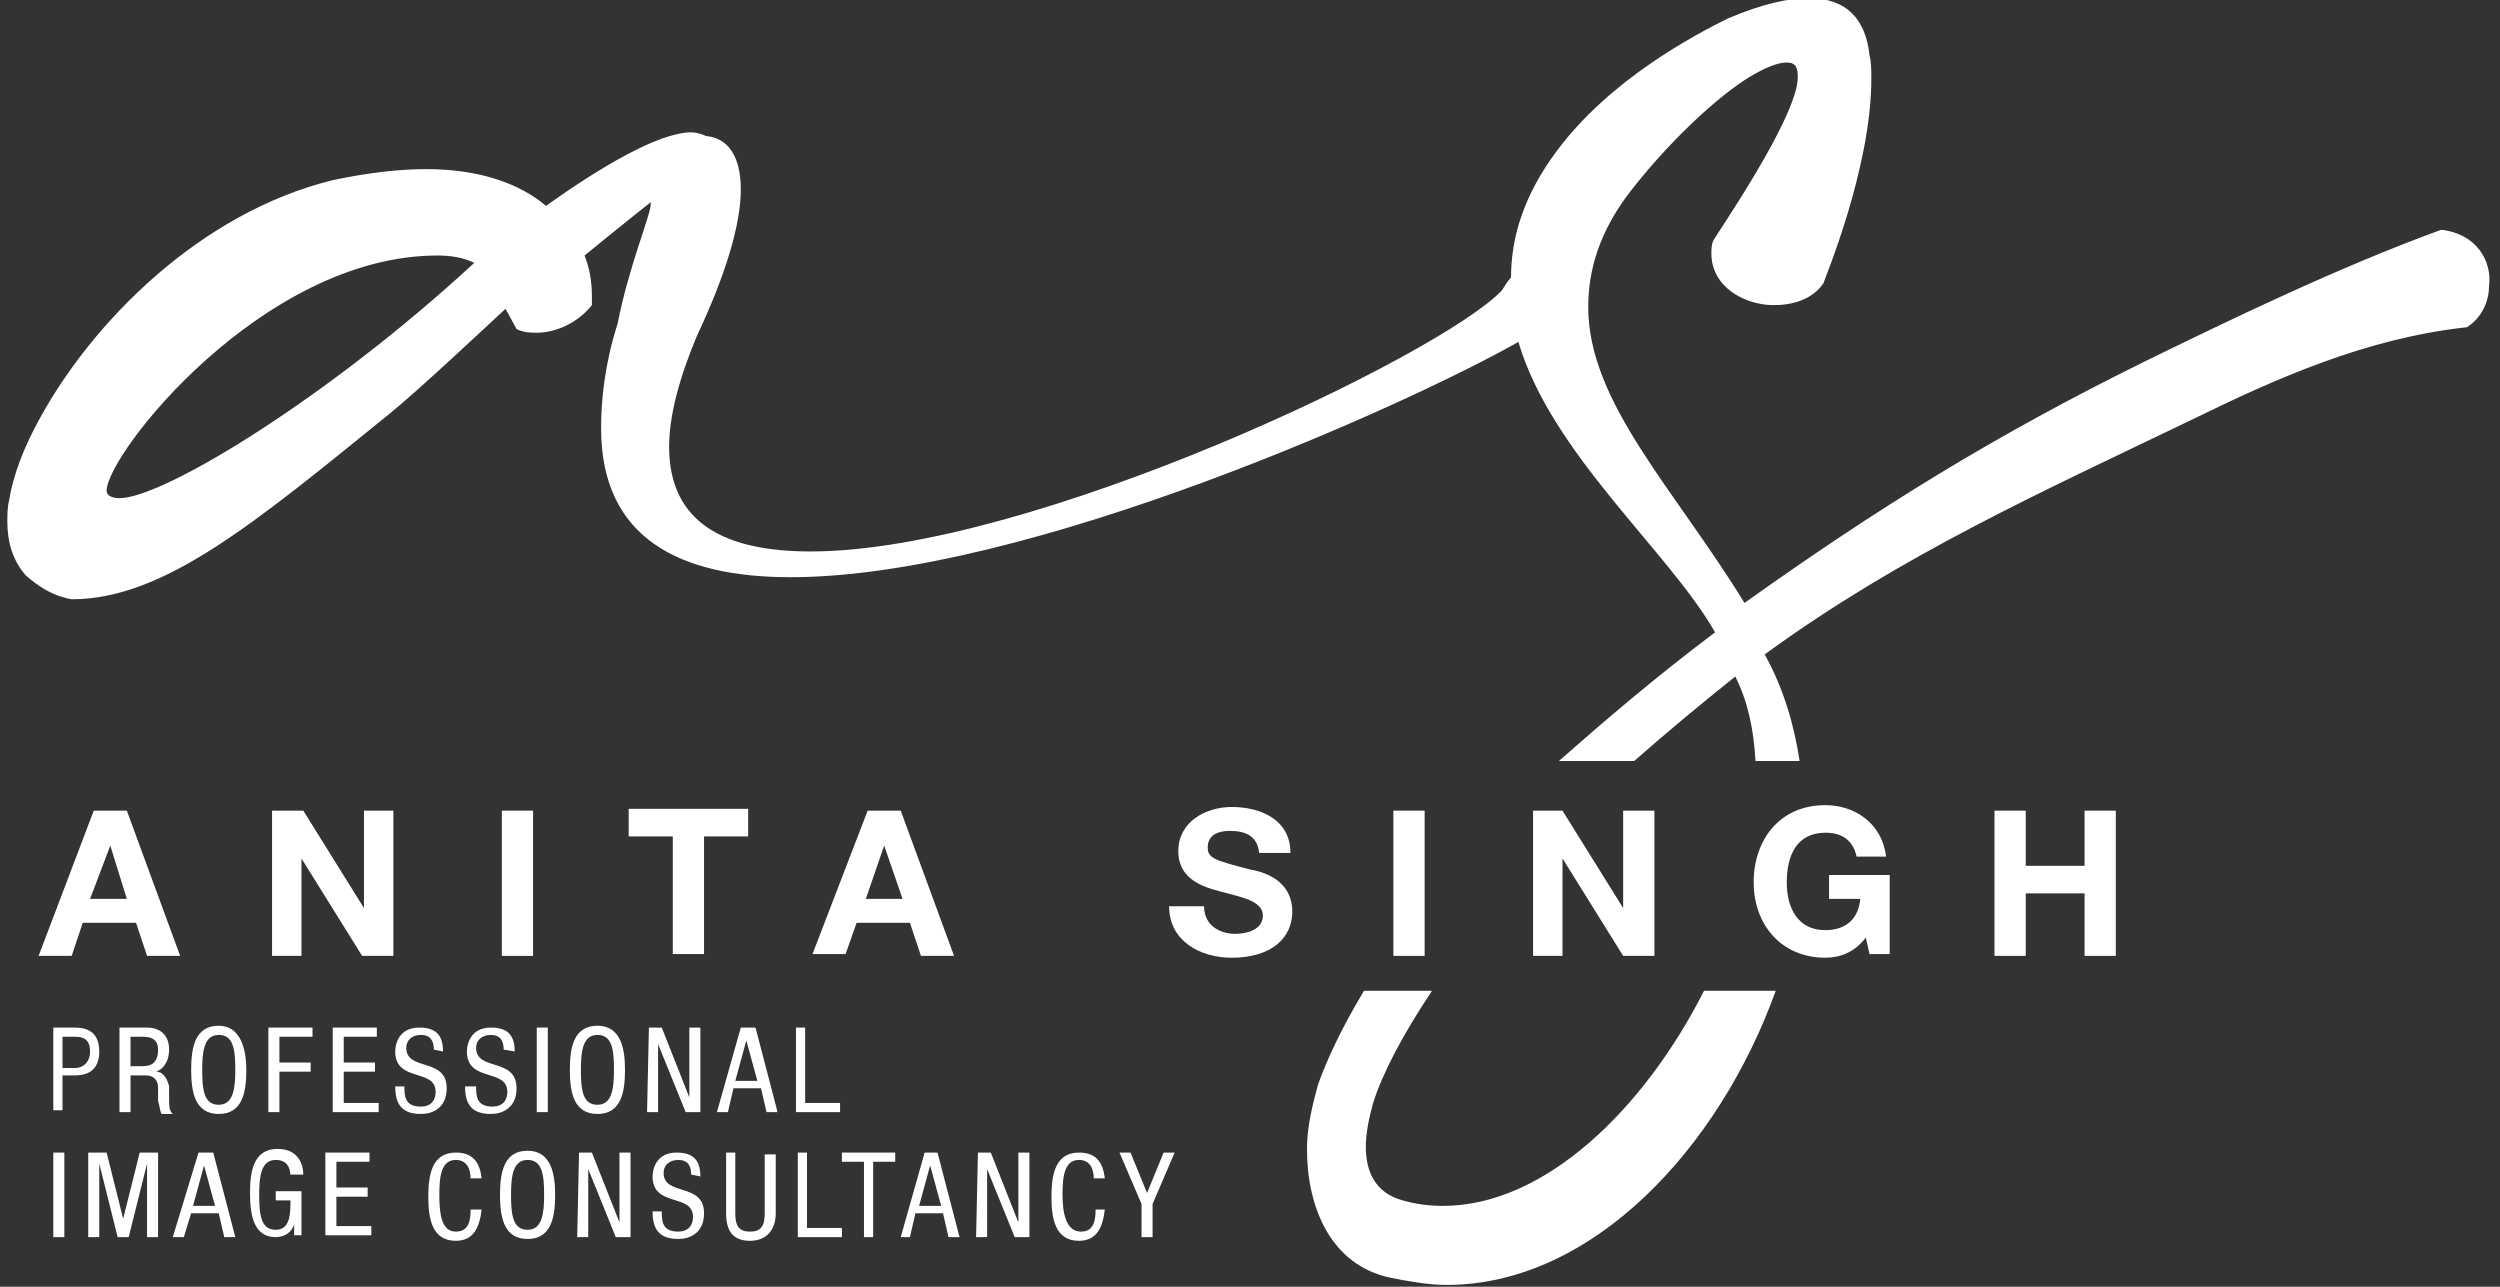 <?xml version="1.0" encoding="utf-8"?>
<!-- Generator: Adobe Illustrator 24.3.0, SVG Export Plug-In . SVG Version: 6.00 Build 0)  -->
<svg version="1.1" id="Layer_1" xmlns="http://www.w3.org/2000/svg" xmlns:xlink="http://www.w3.org/1999/xlink" x="0px" y="0px"
	 viewBox="0 0 136 70" style="enable-background:new 0 0 136 70;" xml:space="preserve" width="136" height="70">
<rect x="0" y="0" width="136" height="70" fill="#333333" stroke="none"/>
<style type="text/css">
	.st0{fill:#FFFFFF;}
</style>
<g>
	<path class="st0" d="M2.9,55.9H4c0.4,0,1.4,0,1.4,1.3c0,0.9-0.5,1.3-1.3,1.3H3.4v1.9H2.9V55.9L2.9,55.9z M3.4,58.1h0.7
		c0.4,0,0.8-0.3,0.8-0.9c0-0.5-0.2-0.8-0.8-0.8H3.4V58.1z"/>
	<path class="st0" d="M6.5,55.9H8c0.7,0,1.2,0.4,1.2,1.2c0,0.5-0.2,1-0.7,1.2v0c0.4,0,0.6,0.4,0.7,0.8l0,0.8c0,0.5,0.1,0.6,0.2,0.7
		H8.8c-0.1-0.1-0.1-0.4-0.2-0.7l0-0.7c0-0.6-0.4-0.7-0.7-0.7H7.1v2H6.5L6.5,55.9L6.5,55.9z M7.1,58h0.6c0.3,0,0.9,0,0.9-0.9
		c0-0.5-0.3-0.7-0.8-0.7H7.1V58z"/>
	<path class="st0" d="M13.4,58.2c0,1.2-0.2,2.4-1.5,2.4c-1.3,0-1.5-1.2-1.5-2.4c0-1.2,0.2-2.4,1.5-2.4
		C13.1,55.8,13.4,57.1,13.4,58.2z M11,58.2c0,1.1,0.1,1.9,0.9,1.9s0.9-0.9,0.9-1.9c0-1.1-0.1-1.9-0.9-1.9S11,57.2,11,58.2z"/>
	<path class="st0" d="M14.6,55.9H17v0.5h-1.8v1.4h1.7v0.5h-1.7v2.2h-0.6V55.9L14.6,55.9z"/>
	<path class="st0" d="M18.1,55.9h2.4v0.5h-1.8v1.4h1.7v0.5h-1.7V60h1.9v0.5h-2.5V55.9L18.1,55.9z"/>
	<path class="st0" d="M23.6,57.1c0-0.5-0.2-0.8-0.7-0.8c-0.5,0-0.8,0.3-0.8,0.7c0,1.3,2.2,0.5,2.2,2.2c0,1.1-0.8,1.4-1.4,1.4
		c-1.1,0-1.4-0.6-1.4-1.5H22c0,0.5,0,1.1,0.9,1.1c0.5,0,0.8-0.3,0.8-0.8c0-1.3-2.2-0.5-2.2-2.2c0-0.4,0.2-1.3,1.3-1.3
		c0.9,0,1.3,0.4,1.3,1.3L23.6,57.1L23.6,57.1z"/>
	<path class="st0" d="M27.4,57.1c0-0.5-0.2-0.8-0.7-0.8c-0.5,0-0.8,0.3-0.8,0.7c0,1.3,2.2,0.5,2.2,2.2c0,1.1-0.8,1.4-1.4,1.4
		c-1.1,0-1.4-0.6-1.4-1.5h0.6c0,0.5,0,1.1,0.9,1.1c0.5,0,0.8-0.3,0.8-0.8c0-1.3-2.2-0.5-2.2-2.2c0-0.4,0.2-1.3,1.3-1.3
		c0.9,0,1.3,0.4,1.3,1.3L27.4,57.1L27.4,57.1z"/>
	<path class="st0" d="M29.2,55.9h0.6v4.6h-0.6V55.9z"/>
	<path class="st0" d="M34,58.2c0,1.2-0.2,2.4-1.5,2.4c-1.3,0-1.5-1.2-1.5-2.4c0-1.2,0.2-2.4,1.5-2.4C33.8,55.8,34,57.1,34,58.2z
		 M31.6,58.2c0,1.1,0.1,1.9,0.9,1.9c0.8,0,0.9-0.9,0.9-1.9c0-1.1-0.1-1.9-0.9-1.9C31.7,56.3,31.6,57.2,31.6,58.2z"/>
	<path class="st0" d="M35.3,55.9H36l1.5,3.8h0v-3.8h0.6v4.6h-0.8l-1.5-3.7h0v3.7h-0.6L35.3,55.9L35.3,55.9z"/>
	<path class="st0" d="M40.3,55.9h0.8l1.2,4.6h-0.6l-0.3-1.3h-1.5l-0.3,1.3H39L40.3,55.9L40.3,55.9z M40,58.8h1.2l-0.6-2.2h0L40,58.8
		z"/>
	<path class="st0" d="M43.2,55.9h0.6V60h1.9v0.5h-2.4V55.9z"/>
	<path class="st0" d="M2.9,62.7h0.6v4.6H2.9V62.7z"/>
	<path class="st0" d="M4.8,62.7h1l0.9,3.6h0l0.9-3.6h1v4.6H8v-4h0l-1,4H6.4l-1-4h0v4H4.8L4.8,62.7L4.8,62.7z"/>
	<path class="st0" d="M10.8,62.7h0.8l1.2,4.6h-0.6l-0.3-1.3h-1.5L10,67.3H9.4L10.8,62.7L10.8,62.7z M10.5,65.6h1.2l-0.6-2.2h0
		L10.5,65.6z"/>
	<path class="st0" d="M15.8,64c0-0.5-0.2-0.9-0.8-0.9c-0.8,0-0.9,0.9-0.9,1.9c0,1.1,0.1,1.9,0.9,1.9c0.8,0,0.8-0.9,0.8-1.6H15v-0.5
		h1.4v2.4H16v-0.6h0c-0.1,0.4-0.5,0.7-1,0.7c-1.2,0-1.4-1.2-1.4-2.4c0-1.2,0.2-2.4,1.5-2.4c1.3,0,1.4,1.1,1.4,1.4H15.8L15.8,64z"/>
	<path class="st0" d="M17.7,62.7h2.4v0.5h-1.8v1.4H20v0.5h-1.7v1.6h1.9v0.5h-2.5V62.7L17.7,62.7z"/>
	<path class="st0" d="M26.2,65.8c-0.1,0.9-0.4,1.7-1.4,1.7c-1.3,0-1.5-1.2-1.5-2.4c0-1.2,0.2-2.4,1.5-2.4c0.9,0,1.3,0.5,1.4,1.4
		h-0.6c0-0.5-0.2-1-0.8-1c-0.8,0-0.9,0.9-0.9,1.9S24,67,24.8,67c0.7,0,0.8-0.6,0.8-1.2L26.2,65.8L26.2,65.8z"/>
	<path class="st0" d="M30.2,65c0,1.2-0.2,2.4-1.5,2.4c-1.3,0-1.5-1.2-1.5-2.4c0-1.2,0.2-2.4,1.5-2.4C30,62.6,30.2,63.9,30.2,65z
		 M27.8,65c0,1.1,0.1,1.9,0.9,1.9c0.8,0,0.9-0.9,0.9-1.9c0-1.1-0.1-1.9-0.9-1.9C27.9,63.1,27.8,64,27.8,65z"/>
	<path class="st0" d="M31.5,62.7h0.7l1.5,3.8h0v-3.8h0.6v4.6h-0.8L32,63.6h0v3.7h-0.6L31.5,62.7L31.5,62.7z"/>
	<path class="st0" d="M37.6,63.9c0-0.5-0.2-0.8-0.7-0.8c-0.5,0-0.8,0.3-0.8,0.7c0,1.3,2.2,0.5,2.2,2.2c0,1.1-0.8,1.4-1.4,1.4
		c-1.1,0-1.4-0.6-1.4-1.5H36c0,0.5,0,1.1,0.9,1.1c0.5,0,0.8-0.3,0.8-0.8c0-1.3-2.2-0.5-2.2-2.2c0-0.4,0.2-1.3,1.3-1.3
		c0.9,0,1.3,0.4,1.3,1.3L37.6,63.9L37.6,63.9z"/>
	<path class="st0" d="M39.4,62.7h0.6V66c0,0.7,0.2,1,0.8,1c0.6,0,0.8-0.3,0.8-1v-3.2h0.6V66c0,0.9-0.5,1.5-1.4,1.5
		c-0.9,0-1.3-0.5-1.3-1.5V62.7z"/>
	<path class="st0" d="M43.3,62.7h0.6v4.1h1.9v0.5h-2.4V62.7z"/>
	<path class="st0" d="M47.6,67.3H47v-4.1h-1.2v-0.5h2.9v0.5h-1.2V67.3z"/>
	<path class="st0" d="M50.3,62.7H51l1.2,4.6h-0.6l-0.3-1.3h-1.5l-0.3,1.3H49L50.3,62.7L50.3,62.7z M50,65.6h1.2l-0.6-2.2h0L50,65.6z
		"/>
	<path class="st0" d="M53.2,62.7h0.7l1.5,3.8h0v-3.8H56v4.6h-0.8l-1.5-3.7h0v3.7h-0.6L53.2,62.7L53.2,62.7z"/>
	<path class="st0" d="M60.1,65.8c-0.1,0.9-0.4,1.7-1.4,1.7c-1.3,0-1.5-1.2-1.5-2.4c0-1.2,0.2-2.4,1.5-2.4c0.9,0,1.3,0.5,1.4,1.4
		h-0.6c0-0.5-0.2-1-0.8-1c-0.8,0-0.9,0.9-0.9,1.9S58,67,58.8,67c0.7,0,0.8-0.6,0.8-1.2L60.1,65.8L60.1,65.8z"/>
	<path class="st0" d="M60.9,62.7h0.6l0.9,2.2l0.9-2.2h0.6l-1.2,2.8v1.8h-0.6v-1.8L60.9,62.7L60.9,62.7z"/>
	<path class="st0" d="M78.5,65.6c-0.8,0-1.5-0.1-2.2-0.3c-1.5-0.4-2-1.6-2-2.9c0-0.8,0.2-1.7,0.4-2.4c0.5-1.6,1.6-3.7,3.2-6.1h-3.7
		c-1.2,2-2,3.7-2.5,5.1c-0.3,1.1-0.6,2.3-0.6,3.5c0,3.2,1.3,6.3,4.5,7c1,0.2,2.1,0.4,3.1,0.4c7.9,0,14.8-7.4,17.9-16h-3.9
		C89.4,60.4,84,65.6,78.5,65.6z"/>
	<path class="st0" d="M132.8,12.5c-5.5,2-11.5,4.9-16.2,7.2c-8.1,4-14.4,7.9-21.7,13.1c-3.8-6.2-8.5-10.9-8.5-16.1
		c0-2,0.6-4.1,2.3-6.3C91.2,7.2,94,4.8,95.5,4c0.7-0.4,1.3-0.6,1.7-0.6c0.5,0,0.6,0.3,0.6,0.8c0,2.2-4.6,8.8-4.6,8.9
		c-0.1,0.2-0.1,0.5-0.1,0.7c0,1.8,1.8,2.8,3.4,2.8c1,0,2.1-0.3,2.7-1.2c0-0.1,2.6-6.2,2.6-11.1c0-0.5,0-0.9-0.1-1.3
		c-0.2-1.9-1.2-3.1-3.3-3.1c-1.1,0-2.5,0.3-4.4,1.1c-1.8,0.9-6.4,3.3-9.3,7.2c-1.8,2.4-2.5,4.7-2.5,6.9c-0.2,0.2-0.3,0.4-0.5,0.7
		c-3.3,3.5-25.6,14.2-37.6,14.2c-4.6,0-7.7-1.5-7.7-5.7c0-1.6,0.5-3.6,1.5-6c1.6-3.4,2.4-6.1,2.4-8c0-1.8-0.7-2.8-1.9-2.9
		c-0.2-0.1-0.5-0.2-0.8-0.2c-1.8,0-5.1,2-7.9,4c-1.4-1.2-3.6-2-6.5-2c-1.5,0-3.2,0.2-5.1,0.6c-7.3,1.8-13.1,7.8-15.9,12.9
		c-0.9,1.6-1.5,3.2-1.7,4.5c-0.1,0.4-0.1,0.8-0.1,1.2c0,1.1,0.3,2.1,1,2.9c0.7,0.6,1.4,1.1,2.5,1.3c5,0,9.9-4.1,17.3-10.1
		c1.6-1.3,5-4.5,6.3-5.7l0.6,1.1c0.4,0.2,0.8,0.2,1.1,0.2c1,0,2.2-0.5,3-1.5v-0.3c0-0.5,0-1.4-0.4-2.4c2.2-1.8,3.6-2.9,3.6-2.9v0.1
		c0,0.6-1.2,3.4-1.8,6.5c-0.7,2.2-0.9,4.1-0.9,5.7c0,6,4.3,8.1,10.3,8.1c12.9,0,33.8-9.5,39.6-12.8c1.8,6.1,8.2,11.4,10.7,15.8
		c-3.2,2.4-6,4.8-8.5,7h4.1c1.7-1.5,3.5-3,5.5-4.6c0.7,1.4,1,2.9,1.1,4.6h2.4c-0.3-2-0.9-4-1.9-5.8c7.4-5.4,15-8.8,23.3-12.8
		c4.5-2.2,9.4-4.4,14.9-5c0.8-0.5,1.2-1.4,1.2-2.2C135.6,14.2,134.7,12.7,132.8,12.5z M6.5,27.1c-0.5,0-0.7-0.2-0.7-0.4
		c0-2,8.5-12.8,18-12.8c0.7,0,1.4,0.1,2,0.4C17.9,21.6,8.9,27.1,6.5,27.1z"/>
	<path class="st0" d="M5.1,44.1h1.8l2.9,7.9H8l-0.6-1.8H4.5l-0.6,1.8H2.1L5.1,44.1z M4.9,48.9h2L6,46h0L4.9,48.9z"/>
	<path class="st0" d="M14.8,44.1h1.7l3.3,5.3h0v-5.3h1.6v7.9h-1.7l-3.3-5.3h0v5.3h-1.6V44.1z"/>
	<path class="st0" d="M27.3,44.1H29v7.9h-1.7V44.1z"/>
	<path class="st0" d="M36.6,45.5h-2.4v-1.5h6.5v1.5h-2.4v6.4h-1.7L36.6,45.5L36.6,45.5z"/>
	<path class="st0" d="M47.2,44.1H49l2.9,7.9h-1.8l-0.6-1.8h-2.9L46,51.9h-1.8L47.2,44.1z M47.1,48.9h2l-1-2.9h0L47.1,48.9z"/>
	<path class="st0" d="M65.5,49.3c0,1,0.8,1.5,1.7,1.5c0.6,0,1.5-0.2,1.5-1c0-0.8-1.2-1-2.3-1.3c-1.2-0.3-2.3-0.8-2.3-2.2
		c0-1.6,1.5-2.4,2.9-2.4c1.6,0,3.2,0.7,3.2,2.5h-1.7c-0.1-0.9-0.7-1.2-1.6-1.2c-0.6,0-1.2,0.2-1.2,0.9c0,0.6,0.4,0.7,2.3,1.2
		c0.6,0.1,2.3,0.5,2.3,2.3c0,1.4-1.1,2.5-3.3,2.5c-1.7,0-3.4-0.9-3.4-2.8H65.5L65.5,49.3z"/>
	<path class="st0" d="M75.8,44.1h1.7v7.9h-1.7V44.1z"/>
	<path class="st0" d="M83.3,44.1H85l3.3,5.3h0v-5.3H90v7.9h-1.7L85,46.7h0v5.3h-1.6V44.1z"/>
	<path class="st0" d="M101.5,51c-0.6,0.8-1.4,1.1-2.2,1.1c-2.4,0-3.9-1.8-3.9-4.1s1.4-4.2,3.9-4.2c1.6,0,3.1,1,3.3,2.8H101
		c-0.2-0.9-0.8-1.3-1.7-1.3c-1.6,0-2.1,1.3-2.1,2.7c0,1.4,0.6,2.6,2.1,2.6c1.1,0,1.8-0.6,1.9-1.7h-1.7v-1.3h3.3v4.3h-1.1L101.5,51
		L101.5,51z"/>
	<path class="st0" d="M108.5,44.1h1.7v3h3.2v-3h1.7v7.9h-1.7v-3.4h-3.2v3.4h-1.7V44.1z"/>
</g>
</svg>
